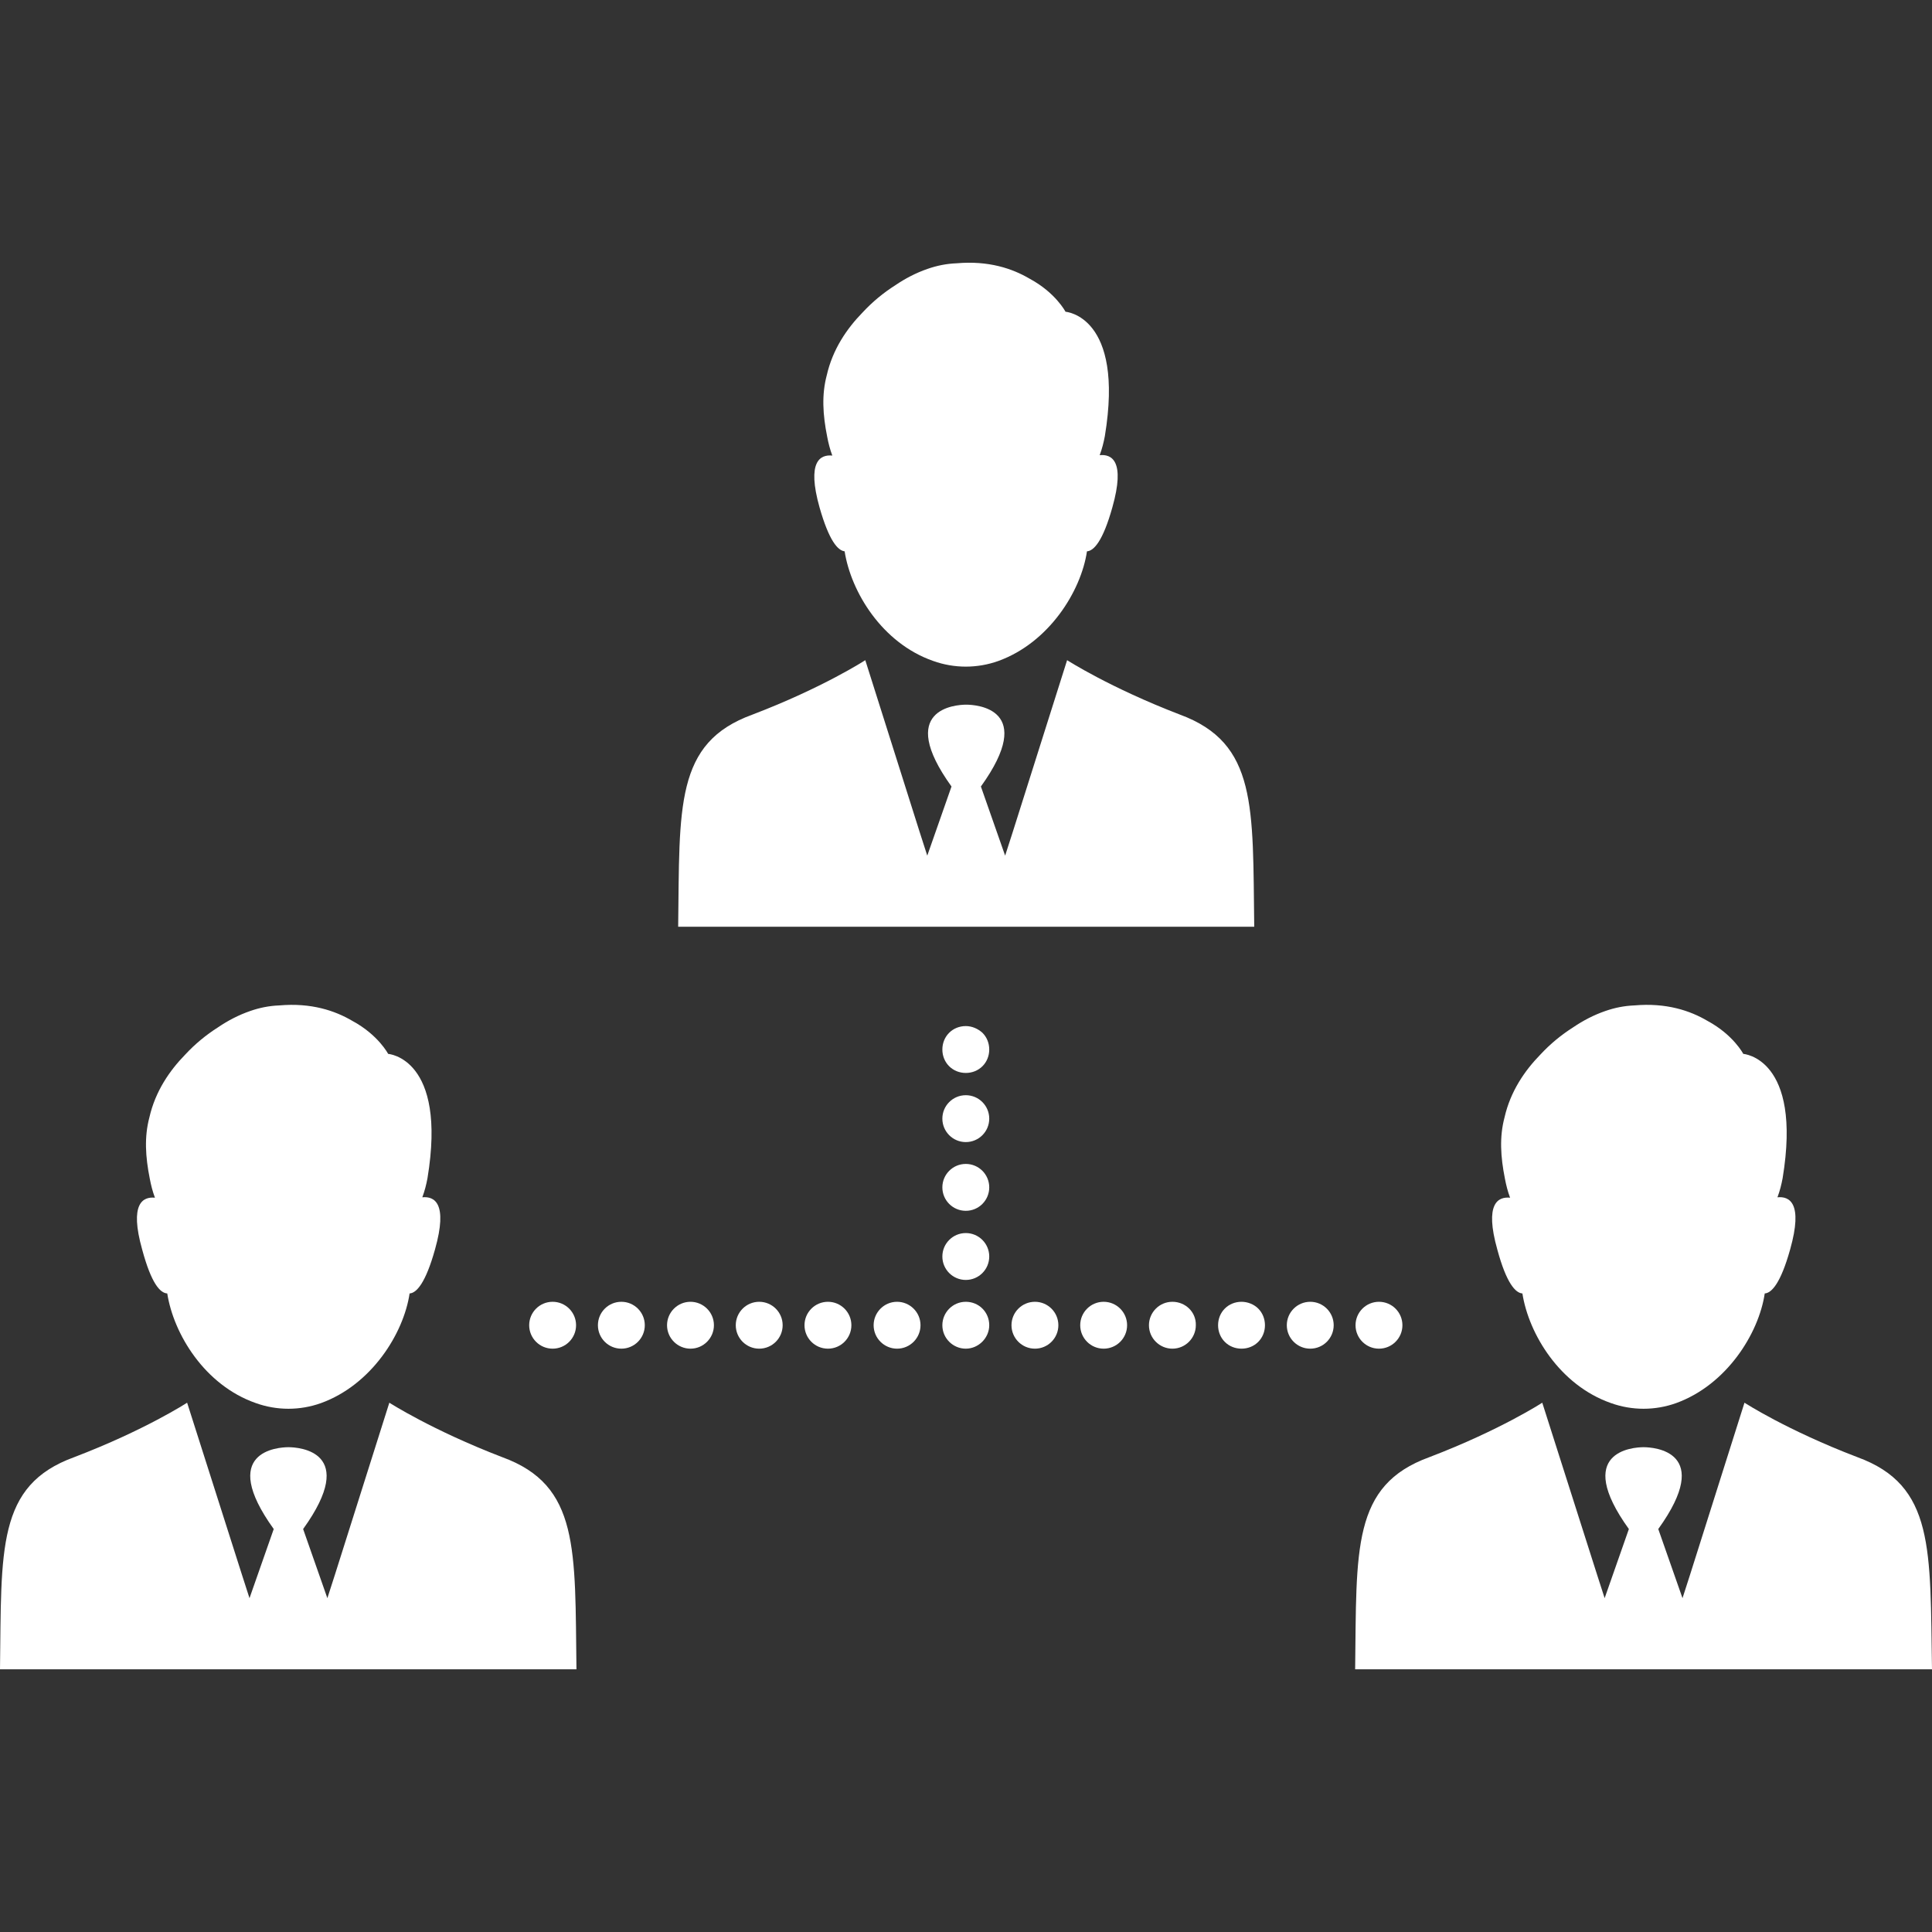 <!DOCTYPE svg PUBLIC "-//W3C//DTD SVG 1.1//EN" "http://www.w3.org/Graphics/SVG/1.1/DTD/svg11.dtd">
<!-- Uploaded to: SVG Repo, www.svgrepo.com, Transformed by: SVG Repo Mixer Tools -->
<svg fill="#ffffff" height="800px" width="800px" version="1.1" id="Capa_1" xmlns="http://www.w3.org/2000/svg" xmlns:xlink="http://www.w3.org/1999/xlink" viewBox="0 0 486.3 486.3" xml:space="preserve" stroke="#ffffff" stroke-width="0.005">
<rect x="0" y="0" width="486.3" height="486.3" fill="#333333" stroke="none"/>
<g id="SVGRepo_bgCarrier" stroke-width="0"/>
<g id="SVGRepo_tracerCarrier" stroke-linecap="round" stroke-linejoin="round"/>
<g id="SVGRepo_iconCarrier"> <g> <g> <path d="M173.8,327.671L173.8,327.671L173.8,327.671c-3.3,0-5.9,2.7-5.9,5.9c0,3.3,2.7,5.9,5.9,5.9l0,0l0,0c3.3,0,5.9-2.7,5.9-5.9 C179.7,330.271,177,327.671,173.8,327.671z"/> <circle cx="156.4" cy="333.571" r="5.9"/> <circle cx="139.1" cy="333.571" r="5.9"/> <path d="M243.1,258.271c-1.6,0-3.1,0.6-4.2,1.7c-1.1,1.1-1.7,2.6-1.7,4.2s0.6,3.1,1.7,4.2c1.1,1.1,2.6,1.7,4.2,1.7 c1.6,0,3.1-0.6,4.2-1.7s1.7-2.6,1.7-4.2s-0.6-3.1-1.7-4.2C246.2,258.971,244.7,258.271,243.1,258.271z"/> <path d="M243.1,327.671c-3.3,0-5.9,2.7-5.9,5.9c0,3.3,2.7,5.9,5.9,5.9c3.2,0,5.9-2.7,5.9-5.9 C249,330.271,246.4,327.671,243.1,327.671z"/> <circle cx="243.1" cy="316.271" r="5.9"/> <circle cx="243.1" cy="298.871" r="5.9"/> <circle cx="243.1" cy="281.571" r="5.9"/> <path d="M295.1,327.671c-3.3,0-5.9,2.7-5.9,5.9c0,3.3,2.7,5.9,5.9,5.9c3.3,0,5.9-2.7,5.9-5.9 C301.1,330.271,298.4,327.671,295.1,327.671z"/> <circle cx="277.8" cy="333.571" r="5.9"/> <circle cx="260.5" cy="333.571" r="5.9"/> <path d="M312.5,327.671c-1.6,0-3.1,0.6-4.2,1.7s-1.7,2.6-1.7,4.2s0.6,3.1,1.7,4.2s2.6,1.7,4.2,1.7s3.1-0.6,4.2-1.7 s1.7-2.6,1.7-4.2s-0.6-3.1-1.7-4.2S314,327.671,312.5,327.671z"/> <path d="M225.8,327.671c-3.3,0-5.9,2.7-5.9,5.9c0,3.3,2.7,5.9,5.9,5.9c3.3,0,5.9-2.7,5.9-5.9 C231.7,330.271,229,327.671,225.8,327.671z"/> <circle cx="208.4" cy="333.571" r="5.9"/> <circle cx="191.1" cy="333.571" r="5.9"/> <circle cx="347.1" cy="333.571" r="5.9"/> <circle cx="329.8" cy="333.571" r="5.9"/> <path d="M243.2,233.271h72.5c-0.4-30.2,0.8-46.2-18.7-53.4c-17.7-6.8-28.4-13.7-28.4-13.7l-13.7,43.3l-1.9,5.9l-6.1-17.4 c14.1-19.6-1.1-20.6-3.7-20.6l0,0l0,0l0,0l0,0l0,0l0,0c-2.6,0-17.8,1-3.7,20.6l-6.1,17.4l-1.9-5.9l-13.7-43.3 c0,0-10.6,6.9-28.4,13.7c-19.6,7.1-18.3,23.2-18.7,53.4L243.2,233.271L243.2,233.271L243.2,233.271z"/> <path d="M212.6,138.771c1.6,10.2,9.4,23.1,22.3,27.6c5.3,1.9,11.1,1.9,16.4,0c12.7-4.6,20.8-17.5,22.3-27.6 c1.7-0.1,4-2.5,6.4-11.1c3.3-11.7-0.2-13.4-3.2-13.1c0.6-1.6,1-3.2,1.3-4.8c5-30.3-9.9-31.3-9.9-31.3s-2.5-4.8-9-8.3 c-4.4-2.6-10.4-4.6-18.4-3.9c-2.6,0.1-5,0.6-7.3,1.4l0,0c-2.9,1-5.6,2.4-8.1,4.1c-3,1.9-5.8,4.2-8.3,6.9c-3.9,4-7.5,9.2-9,15.8 c-1.3,4.9-1,9.9,0.1,15.4l0,0c0.3,1.6,0.7,3.2,1.3,4.8c-3-0.3-6.5,1.4-3.2,13.1C208.7,136.171,210.9,138.571,212.6,138.771z"/> <path d="M126.4,366.771c-17.7-6.8-28.4-13.7-28.4-13.7l-13.7,43.3l-1.9,5.9l-6.1-17.4c14.1-19.6-1.1-20.6-3.7-20.6l0,0l0,0l0,0 l0,0l0,0l0,0c-2.6,0-17.8,1-3.7,20.6l-6.1,17.4l-1.9-5.9l-13.8-43.3c0,0-10.6,6.9-28.4,13.7c-19.6,7.1-18.3,23.2-18.7,53.4h72.5 h0.2h72.4C144.7,389.971,145.9,373.871,126.4,366.771z"/> <path d="M42.1,325.571c1.6,10.2,9.4,23.1,22.3,27.6c5.3,1.9,11.1,1.9,16.4,0c12.7-4.6,20.8-17.5,22.3-27.6c1.7-0.1,4-2.5,6.4-11.1 c3.3-11.7-0.2-13.4-3.2-13.1c0.6-1.6,1-3.2,1.3-4.8c5-30.3-9.9-31.3-9.9-31.3s-2.5-4.8-9-8.3c-4.4-2.6-10.4-4.6-18.4-3.9 c-2.6,0.1-5,0.6-7.3,1.4l0,0c-2.9,1-5.6,2.4-8.1,4.1c-3,1.9-5.8,4.2-8.3,6.9c-3.9,4-7.5,9.2-9,15.8c-1.3,4.9-1,9.9,0.1,15.4l0,0 c0.3,1.6,0.7,3.2,1.3,4.8c-3-0.3-6.5,1.4-3.2,13.1C38.1,323.071,40.3,325.471,42.1,325.571z"/> <path d="M467.5,366.771c-17.8-6.8-28.4-13.7-28.4-13.7l-13.7,43.3l-1.9,5.9l-6.1-17.4c14.1-19.6-1.1-20.6-3.7-20.6l0,0l0,0l0,0 l0,0l0,0l0,0c-2.6,0-17.8,1-3.7,20.6l-6.1,17.4l-1.9-5.9l-13.8-43.3c0,0-10.6,6.9-28.4,13.7c-19.6,7.1-18.3,23.2-18.7,53.4h72.5 h0.2h72.5C485.8,389.971,487,373.871,467.5,366.771z"/> <path d="M383.2,325.571c1.6,10.2,9.4,23.1,22.3,27.6c5.3,1.9,11.1,1.9,16.4,0c12.7-4.6,20.8-17.5,22.3-27.6 c1.7-0.1,4-2.5,6.4-11.1c3.3-11.7-0.2-13.4-3.2-13.1c0.6-1.6,1-3.2,1.3-4.8c5-30.3-9.9-31.3-9.9-31.3s-2.5-4.8-9-8.3 c-4.4-2.6-10.4-4.6-18.4-3.9c-2.6,0.1-5,0.6-7.3,1.4l0,0c-2.9,1-5.6,2.4-8.1,4.1c-3,1.9-5.8,4.2-8.3,6.9c-3.9,4-7.5,9.2-9,15.8 c-1.3,4.9-1,9.9,0.1,15.4l0,0c0.3,1.6,0.7,3.2,1.3,4.8c-3-0.3-6.5,1.4-3.2,13.1C379.2,323.071,381.5,325.471,383.2,325.571z"/> </g> </g> </g>
</svg>